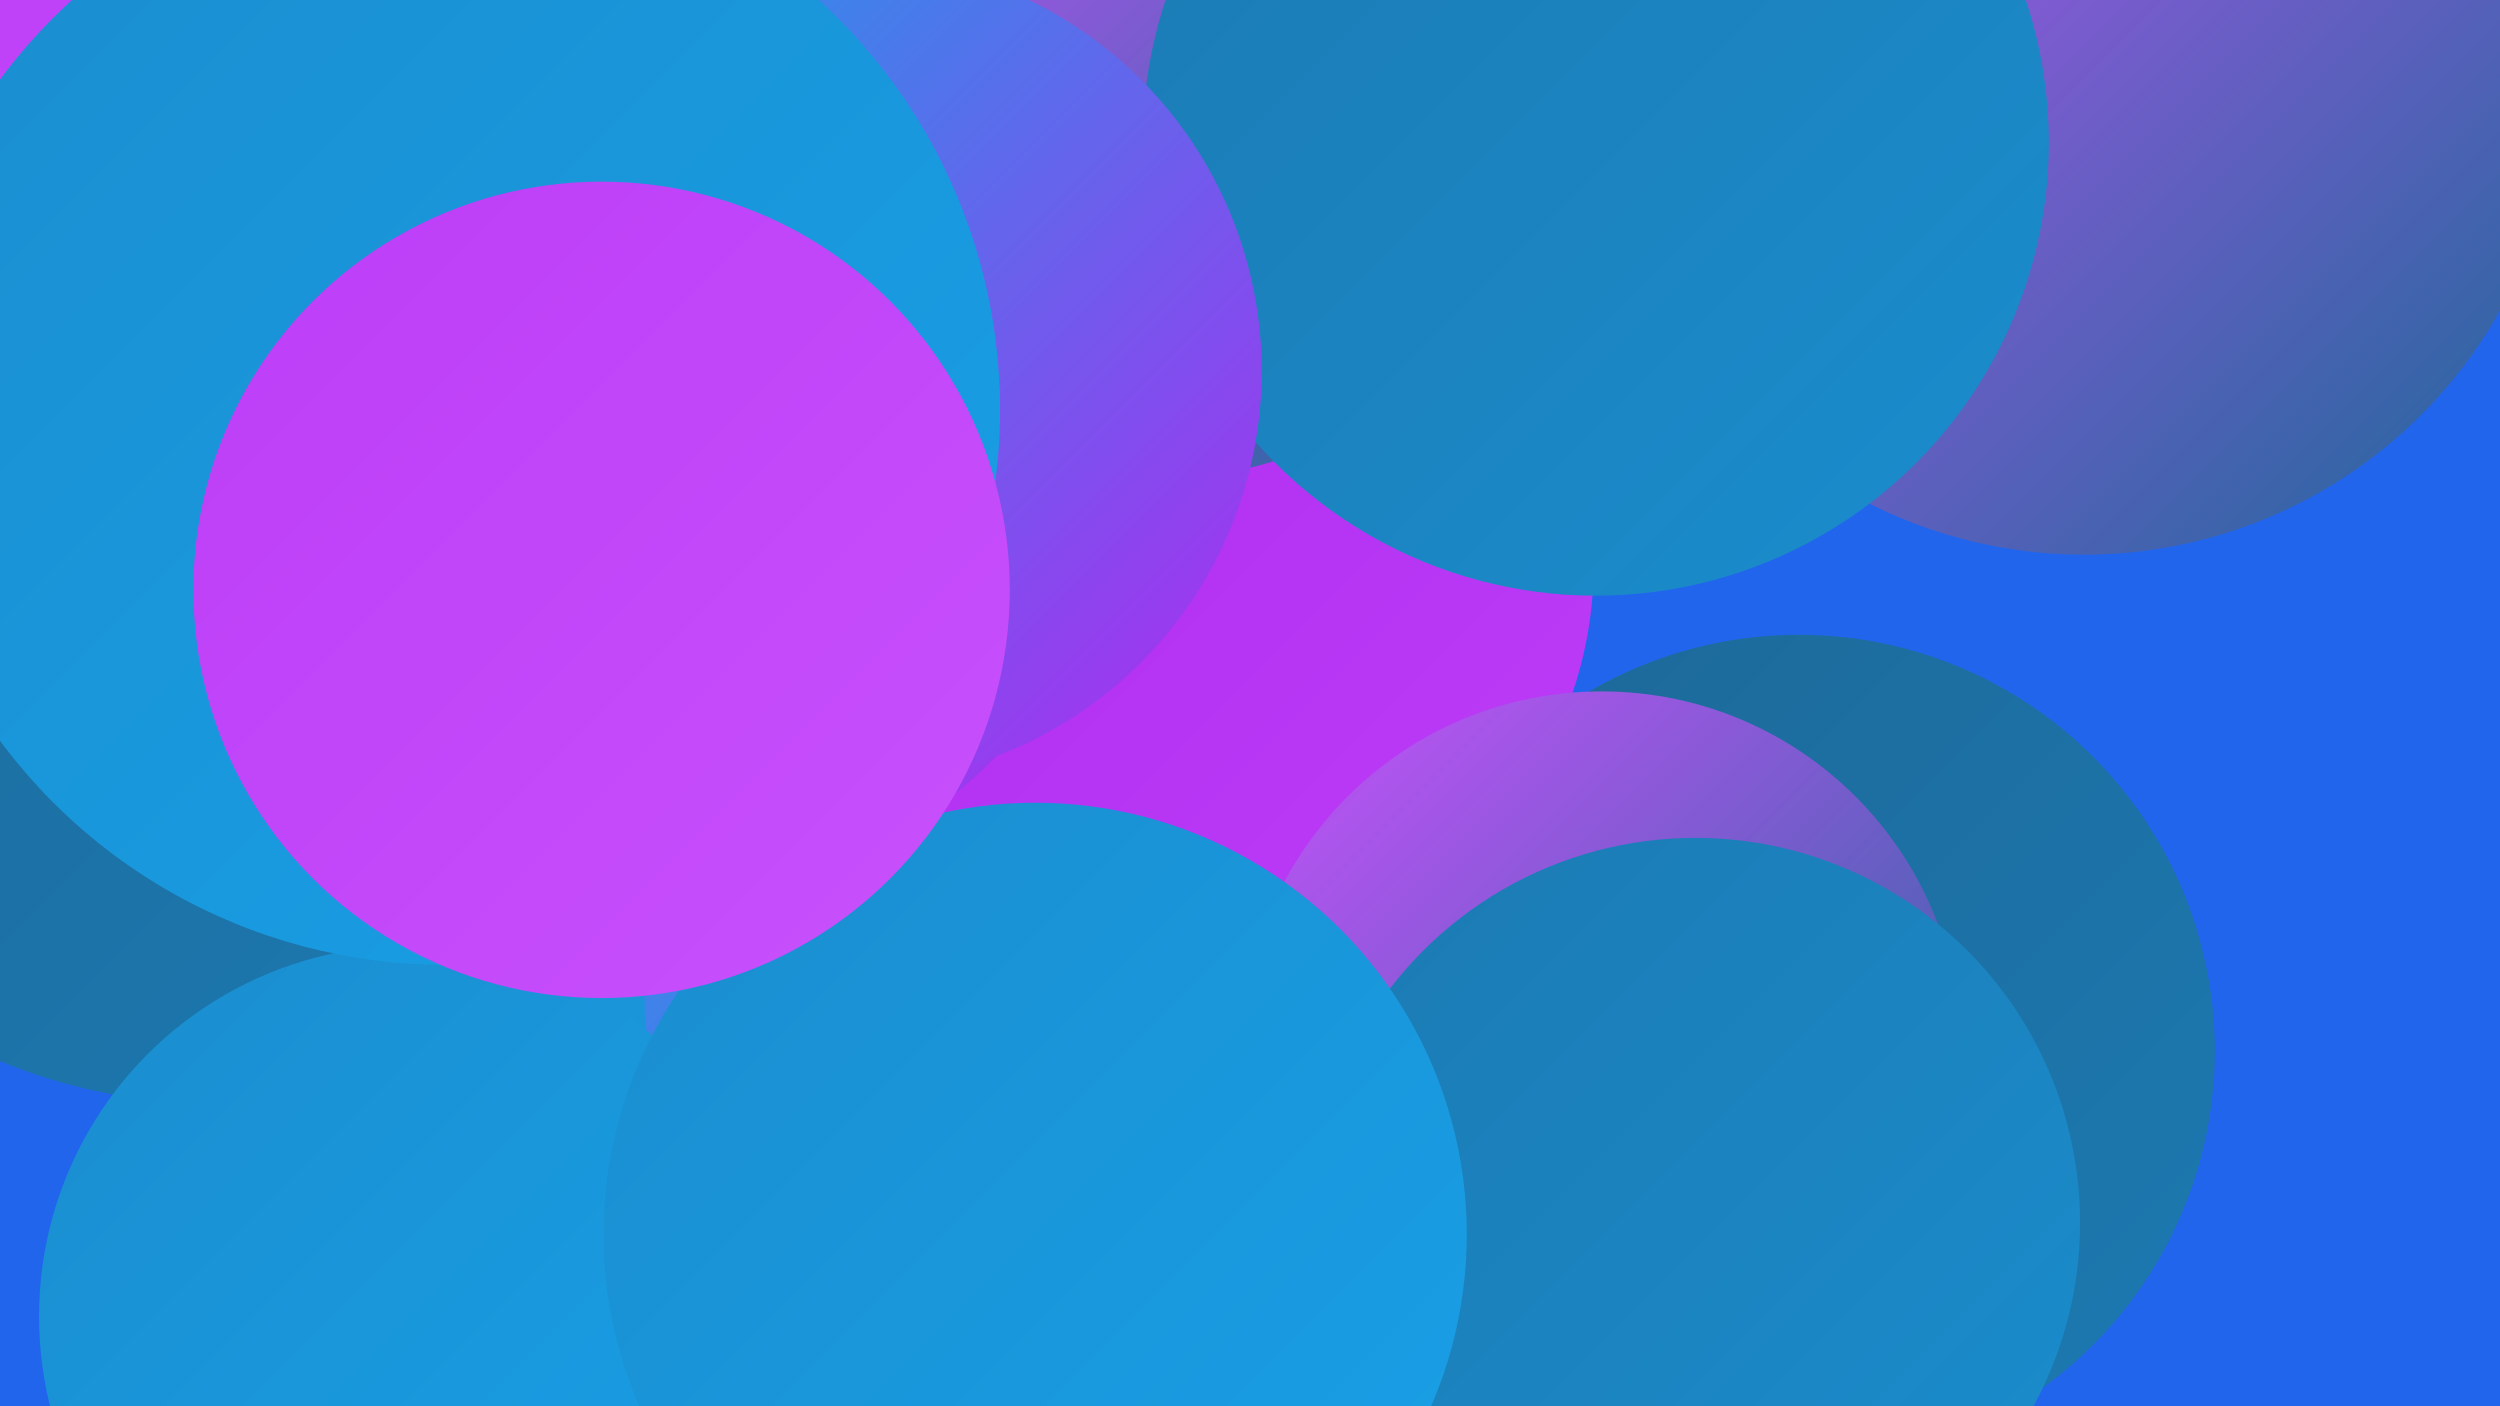 <?xml version="1.0" encoding="UTF-8"?><svg width="1280" height="720" xmlns="http://www.w3.org/2000/svg"><defs><linearGradient id="grad0" x1="0%" y1="0%" x2="100%" y2="100%"><stop offset="0%" style="stop-color:#1d6898;stop-opacity:1" /><stop offset="100%" style="stop-color:#1c7ab2;stop-opacity:1" /></linearGradient><linearGradient id="grad1" x1="0%" y1="0%" x2="100%" y2="100%"><stop offset="0%" style="stop-color:#1c7ab2;stop-opacity:1" /><stop offset="100%" style="stop-color:#1a8dce;stop-opacity:1" /></linearGradient><linearGradient id="grad2" x1="0%" y1="0%" x2="100%" y2="100%"><stop offset="0%" style="stop-color:#1a8dce;stop-opacity:1" /><stop offset="100%" style="stop-color:#19a0e8;stop-opacity:1" /></linearGradient><linearGradient id="grad3" x1="0%" y1="0%" x2="100%" y2="100%"><stop offset="0%" style="stop-color:#19a0e8;stop-opacity:1" /><stop offset="100%" style="stop-color:#ae2af0;stop-opacity:1" /></linearGradient><linearGradient id="grad4" x1="0%" y1="0%" x2="100%" y2="100%"><stop offset="0%" style="stop-color:#ae2af0;stop-opacity:1" /><stop offset="100%" style="stop-color:#bc3df7;stop-opacity:1" /></linearGradient><linearGradient id="grad5" x1="0%" y1="0%" x2="100%" y2="100%"><stop offset="0%" style="stop-color:#bc3df7;stop-opacity:1" /><stop offset="100%" style="stop-color:#c851fc;stop-opacity:1" /></linearGradient><linearGradient id="grad6" x1="0%" y1="0%" x2="100%" y2="100%"><stop offset="0%" style="stop-color:#c851fc;stop-opacity:1" /><stop offset="100%" style="stop-color:#1d6898;stop-opacity:1" /></linearGradient></defs><rect width="1280" height="720" fill="#2265ed" /><circle cx="109" cy="281" r="284" fill="url(#grad0)" /><circle cx="921" cy="538" r="213" fill="url(#grad0)" /><circle cx="67" cy="90" r="288" fill="url(#grad5)" /><circle cx="658" cy="104" r="202" fill="url(#grad3)" /><circle cx="489" cy="427" r="214" fill="url(#grad2)" /><circle cx="565" cy="196" r="243" fill="url(#grad3)" /><circle cx="580" cy="511" r="250" fill="url(#grad3)" /><circle cx="612" cy="289" r="204" fill="url(#grad4)" /><circle cx="820" cy="538" r="184" fill="url(#grad6)" /><circle cx="594" cy="50" r="195" fill="url(#grad6)" /><circle cx="1067" cy="40" r="244" fill="url(#grad6)" /><circle cx="817" cy="73" r="232" fill="url(#grad1)" /><circle cx="868" cy="626" r="197" fill="url(#grad1)" /><circle cx="210" cy="674" r="190" fill="url(#grad2)" /><circle cx="73" cy="168" r="218" fill="url(#grad5)" /><circle cx="339" cy="219" r="240" fill="url(#grad3)" /><circle cx="530" cy="632" r="221" fill="url(#grad2)" /><circle cx="435" cy="190" r="211" fill="url(#grad3)" /><circle cx="228" cy="210" r="284" fill="url(#grad2)" /><circle cx="308" cy="302" r="209" fill="url(#grad5)" /></svg>
